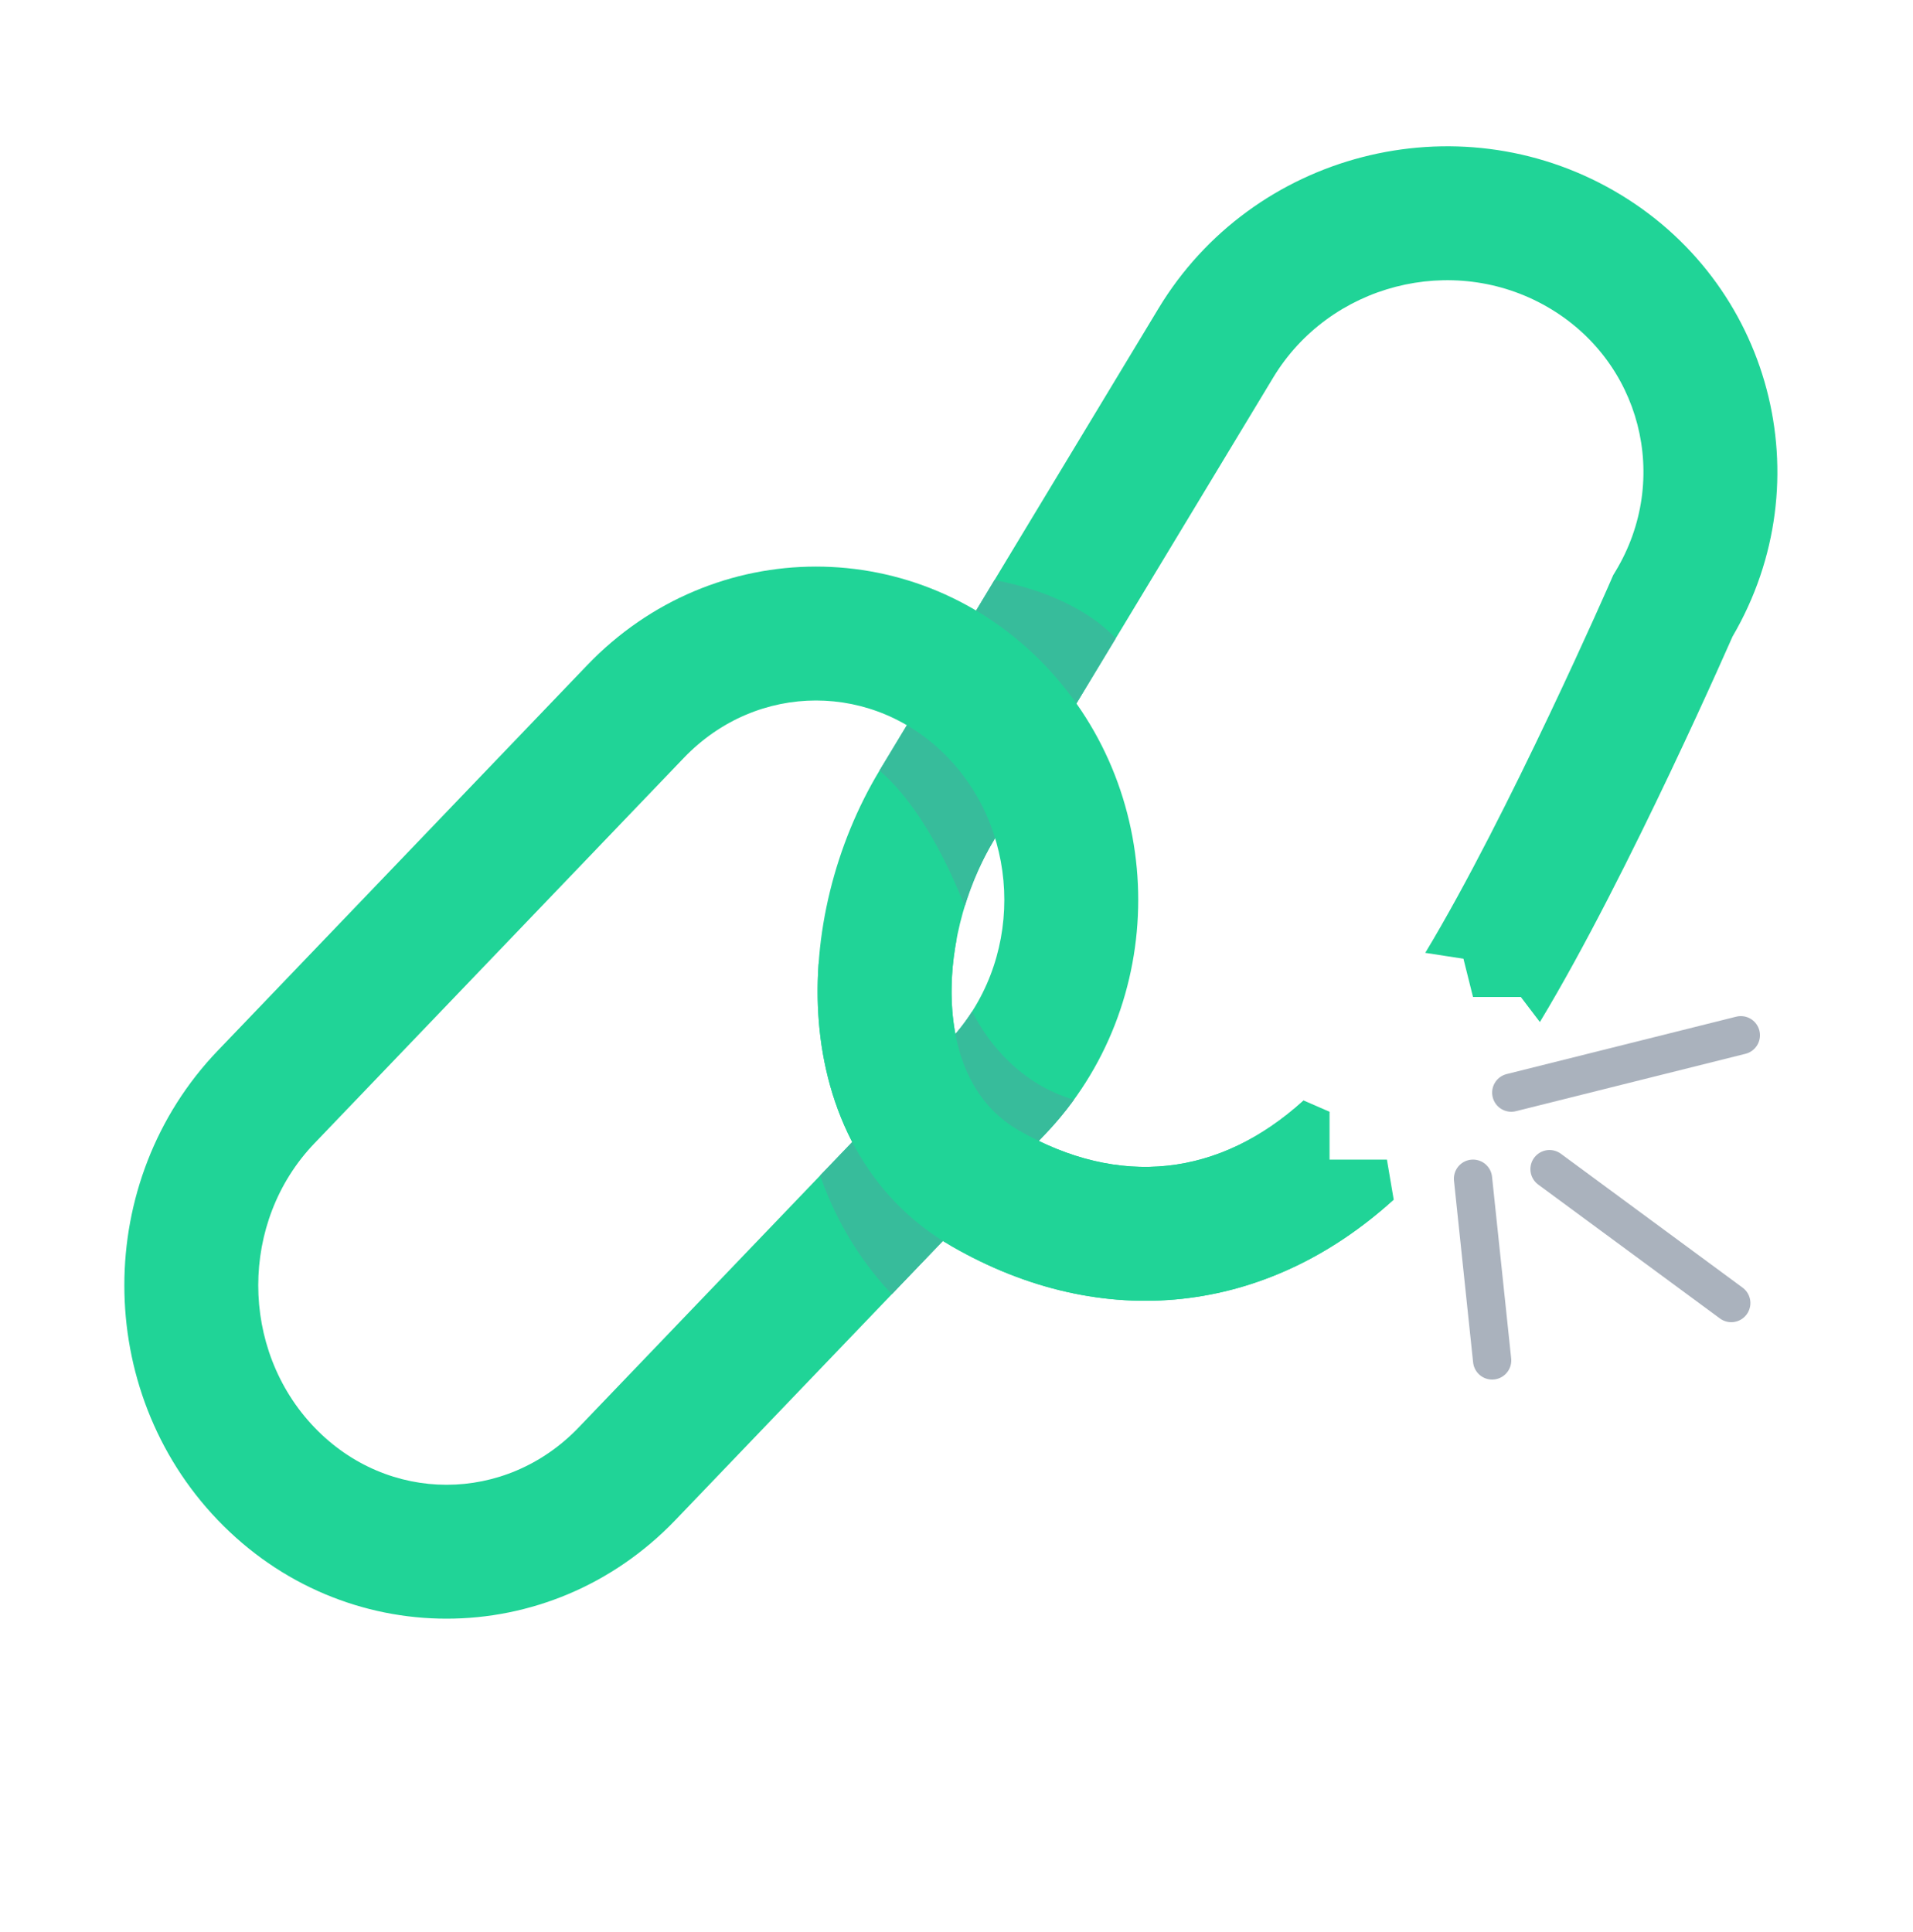 <svg width="100" height="101" viewBox="0 0 100 101" fill="none" xmlns="http://www.w3.org/2000/svg">
<g clip-path="url(#clip0)">
<path fill-rule="evenodd" clip-rule="evenodd" d="M60.561 16.122C65.479 7.977 76.122 5.228 84.369 9.973C92.597 14.706 95.343 25.113 90.565 33.278C90.524 33.37 90.47 33.493 90.403 33.644C90.242 34.007 90.008 34.532 89.714 35.184C89.126 36.488 88.294 38.304 87.321 40.356C85.387 44.431 82.839 49.549 80.496 53.429L79.5 52.12L77 52.12L76.5 50.12L74.504 49.812C76.656 46.246 79.081 41.392 80.996 37.355C81.947 35.352 82.759 33.578 83.334 32.305C83.621 31.669 83.848 31.159 84.003 30.81C84.08 30.635 84.139 30.5 84.179 30.41L84.224 30.308L84.237 30.276L84.33 30.064L84.45 29.866C87.369 25.031 85.774 18.857 80.878 16.04C75.932 13.194 69.503 14.855 66.554 19.74L51.977 43.884C50.366 46.553 49.546 49.891 49.781 52.84C50.013 55.75 51.208 57.914 53.245 59.087C58.526 62.125 63.772 61.506 68.146 57.53L69.5 58.12L69.5 60.62L72.5 60.62L72.854 62.71C66.228 68.734 57.668 69.707 49.755 65.154C45.195 62.531 43.164 57.931 42.803 53.396C42.444 48.9 43.663 44.113 45.985 40.266L60.561 16.122Z" fill="#20D497"/>
<path fill-rule="evenodd" clip-rule="evenodd" d="M45.974 40.285C45.977 40.279 45.981 40.272 45.985 40.266L51.988 30.322C53.678 30.645 56.51 31.448 58.324 33.371L51.977 43.884C51.327 44.961 50.806 46.147 50.431 47.372C49.642 45.368 48.122 42.124 45.974 40.285Z" fill="#37BC9B"/>
<path fill-rule="evenodd" clip-rule="evenodd" d="M30.693 34.777C37.282 27.901 48.029 27.901 54.618 34.777C61.127 41.568 61.127 52.52 54.618 59.312L35.307 79.463C28.718 86.339 17.971 86.339 11.382 79.463C4.873 72.672 4.873 61.72 11.381 54.928L30.693 34.777ZM49.565 39.62C45.731 35.62 39.58 35.62 35.747 39.62L16.435 59.772C12.521 63.855 12.521 70.536 16.435 74.62C20.269 78.62 26.42 78.62 30.253 74.62L49.565 54.469C53.478 50.385 53.478 43.704 49.565 39.62Z" fill="#20D497"/>
<path fill-rule="evenodd" clip-rule="evenodd" d="M56.139 57.493C55.679 58.126 55.173 58.734 54.619 59.312L46.621 67.658C45.265 66.236 43.81 64.164 42.872 61.452L49.565 54.469C50.041 53.972 50.459 53.437 50.82 52.872C51.631 54.529 53.364 56.679 56.139 57.493Z" fill="#37BC9B"/>
<path d="M50.005 49.095C49.765 50.36 49.684 51.632 49.781 52.84C50.013 55.75 51.208 57.915 53.246 59.087C58.526 62.125 63.772 61.506 68.146 57.53L68.5 61.62L72.854 62.71C66.228 68.734 57.668 69.707 49.755 65.154C45.195 62.531 43.165 57.931 42.803 53.396C42.724 52.406 42.721 51.401 42.791 50.396L50.005 49.095Z" fill="#20D497"/>
<path d="M79 57.12L91 54.12M81 61.12L90.5 68.12M77 61.62L78 71.12" stroke="#AAB2BD" stroke-width="2" stroke-linecap="round"/>
</g>
<defs>
<clipPath id="clip0">
<rect width="100" height="100" fill="white" transform="translate(0 0.12)"/>
</clipPath>
</defs>
</svg>

